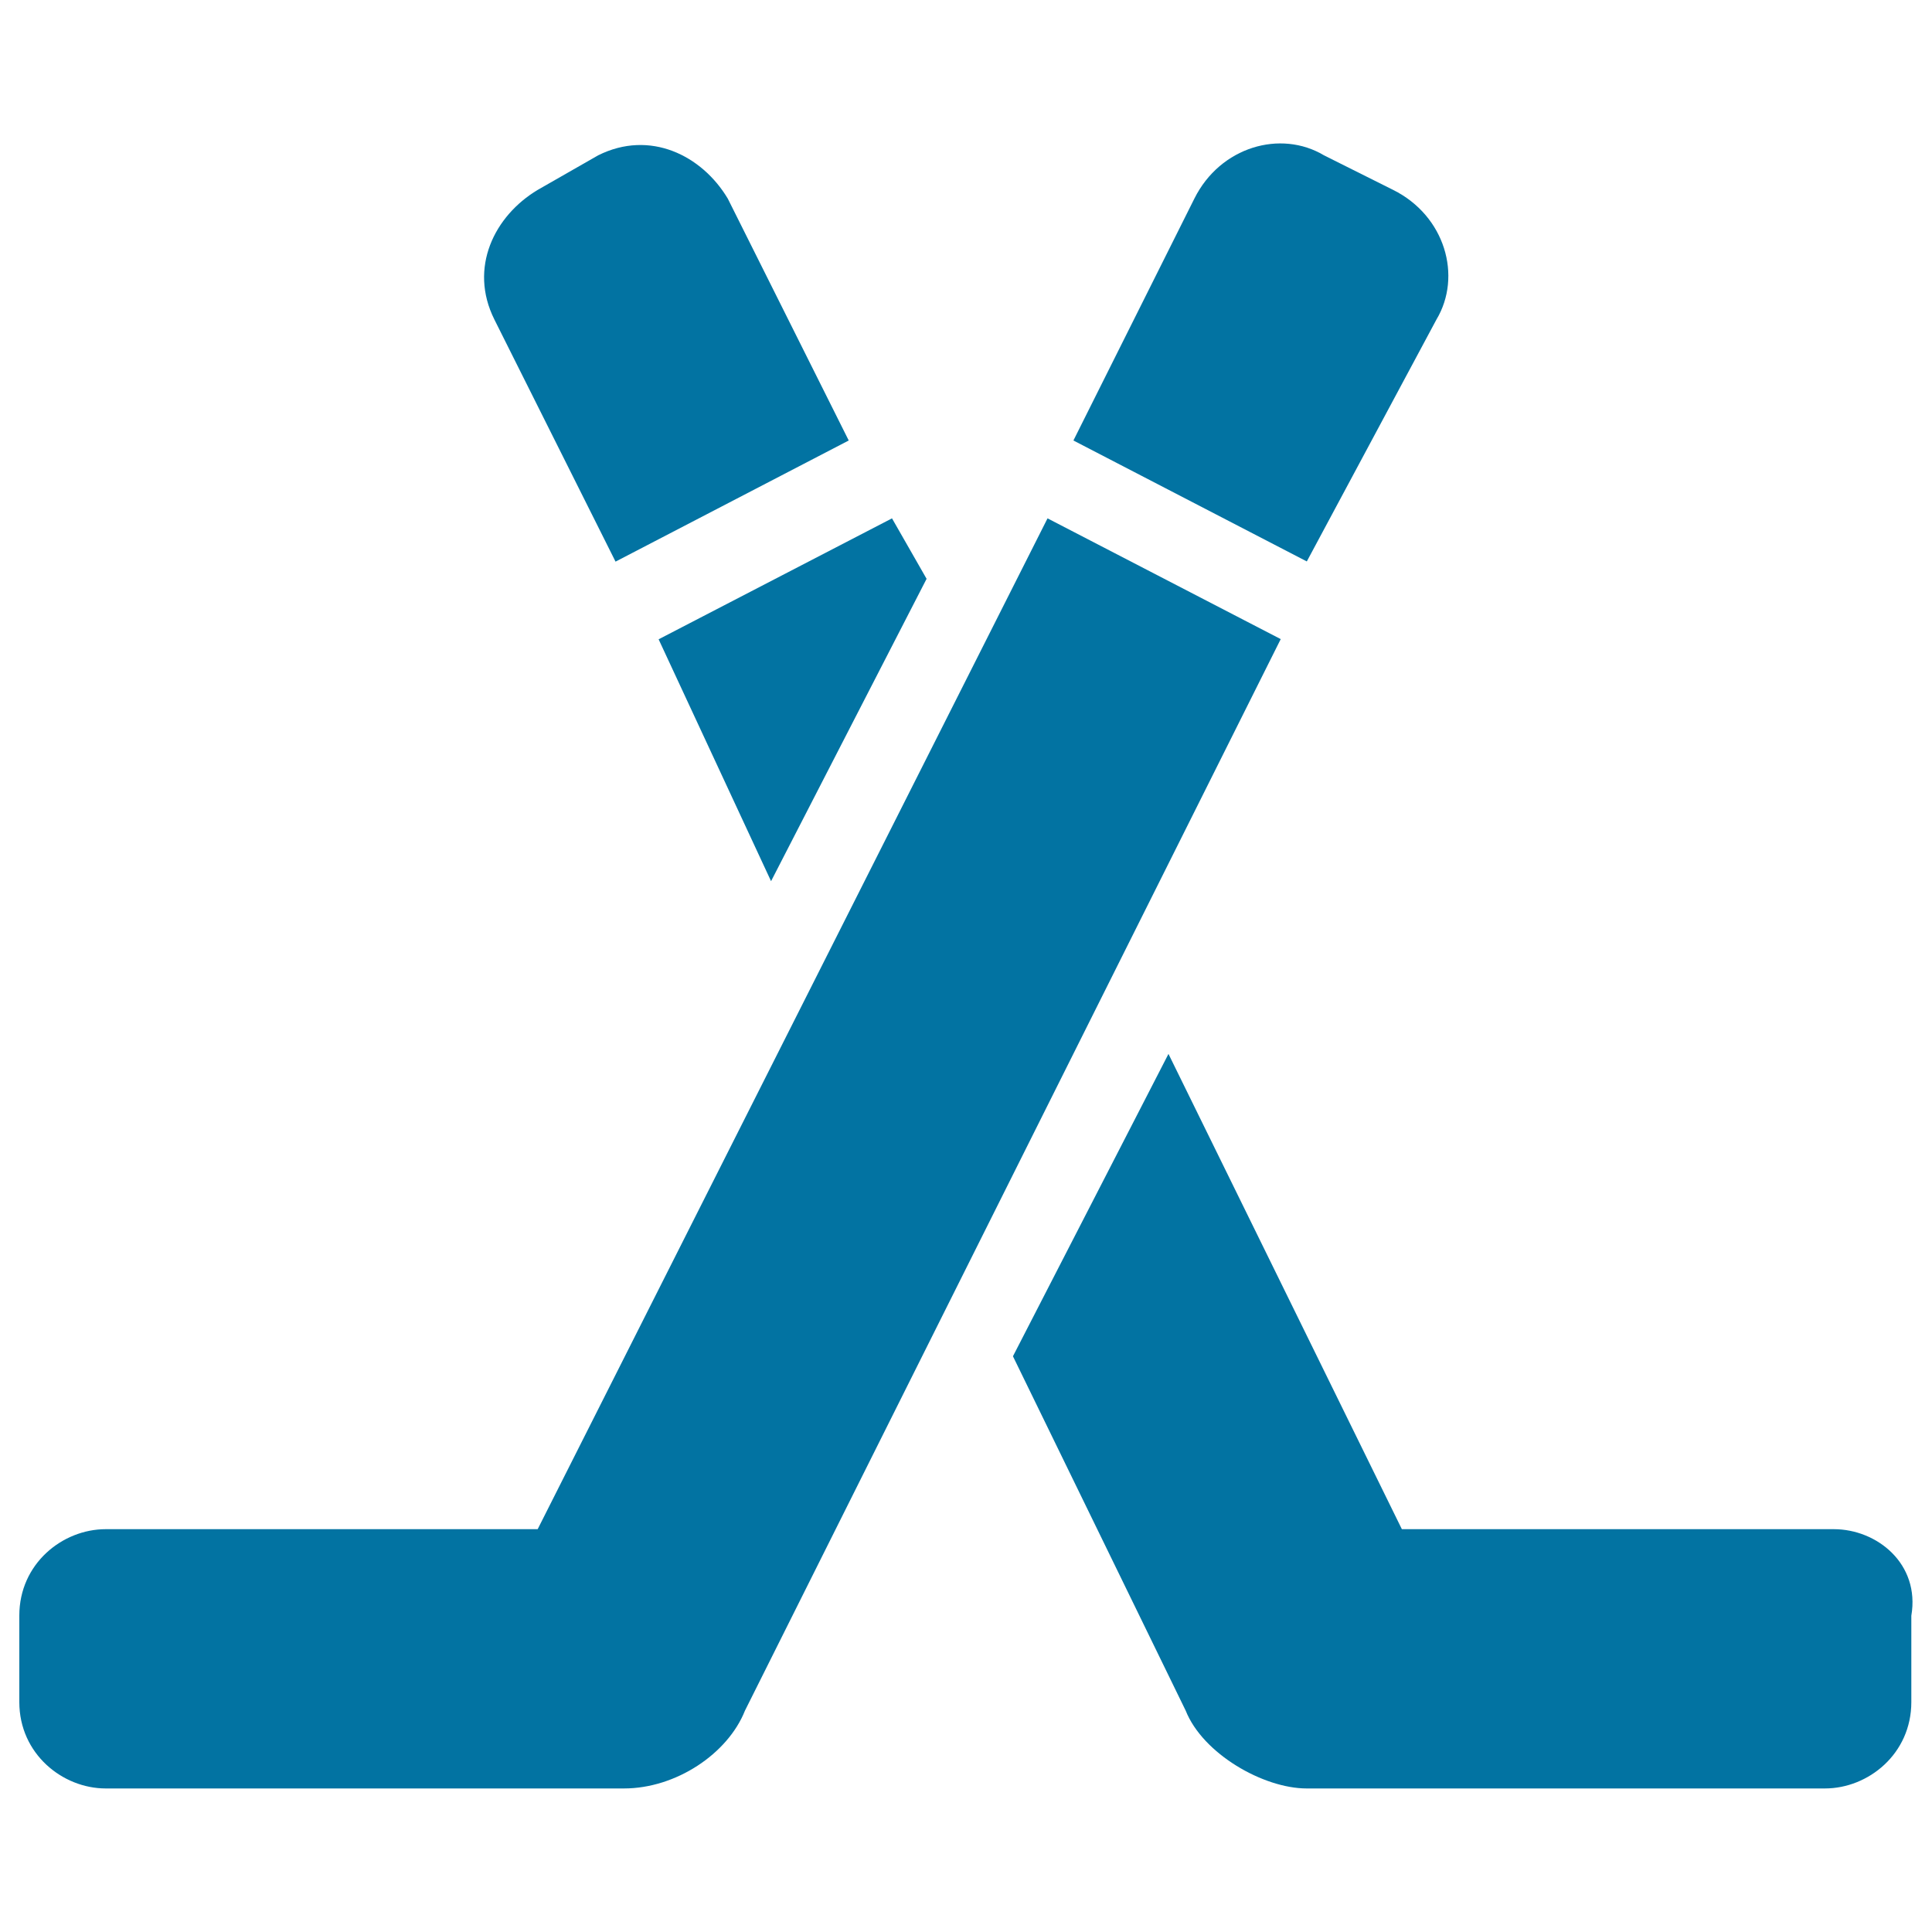 <svg xmlns="http://www.w3.org/2000/svg" viewBox="0 0 1000 1000" style="fill:#0273a2">
<title>Hockey Sticks Cross SVG icon</title>
<g><g><path d="M743.5,165.4c13.4-22.4,4.5-53.7-22.4-67.1l-35.8-17.9c-22.4-13.4-53.7-4.5-67.1,22.4L555.6,228l120.8,62.6L743.5,165.4z"/><polygon points="399.1,456.1 479.6,299.6 461.7,268.3 340.9,330.9 "/><path d="M542.2,268.3L278.3,791.5H54.7c-22.4,0-44.7,17.9-44.7,44.7V881c0,26.8,22.4,44.7,44.7,44.7h268.3c26.8,0,53.7-17.9,62.6-40.3l277.3-554.6L542.2,268.3z"/><path d="M318.6,290.7L439.3,228l-62.6-125.2c-13.4-22.4-40.3-35.8-67.1-22.4l-31.3,17.9c-22.4,13.4-35.8,40.3-22.4,67.1L318.6,290.7z"/><path d="M949.2,791.5H725.6l-120.8-246l-80.5,156.5l89.4,183.4c8.9,22.4,40.3,40.3,62.6,40.3h268.3c22.4,0,44.7-17.9,44.7-44.7v-44.7C993.9,809.4,971.5,791.5,949.2,791.5z"/></g></g>
</svg>